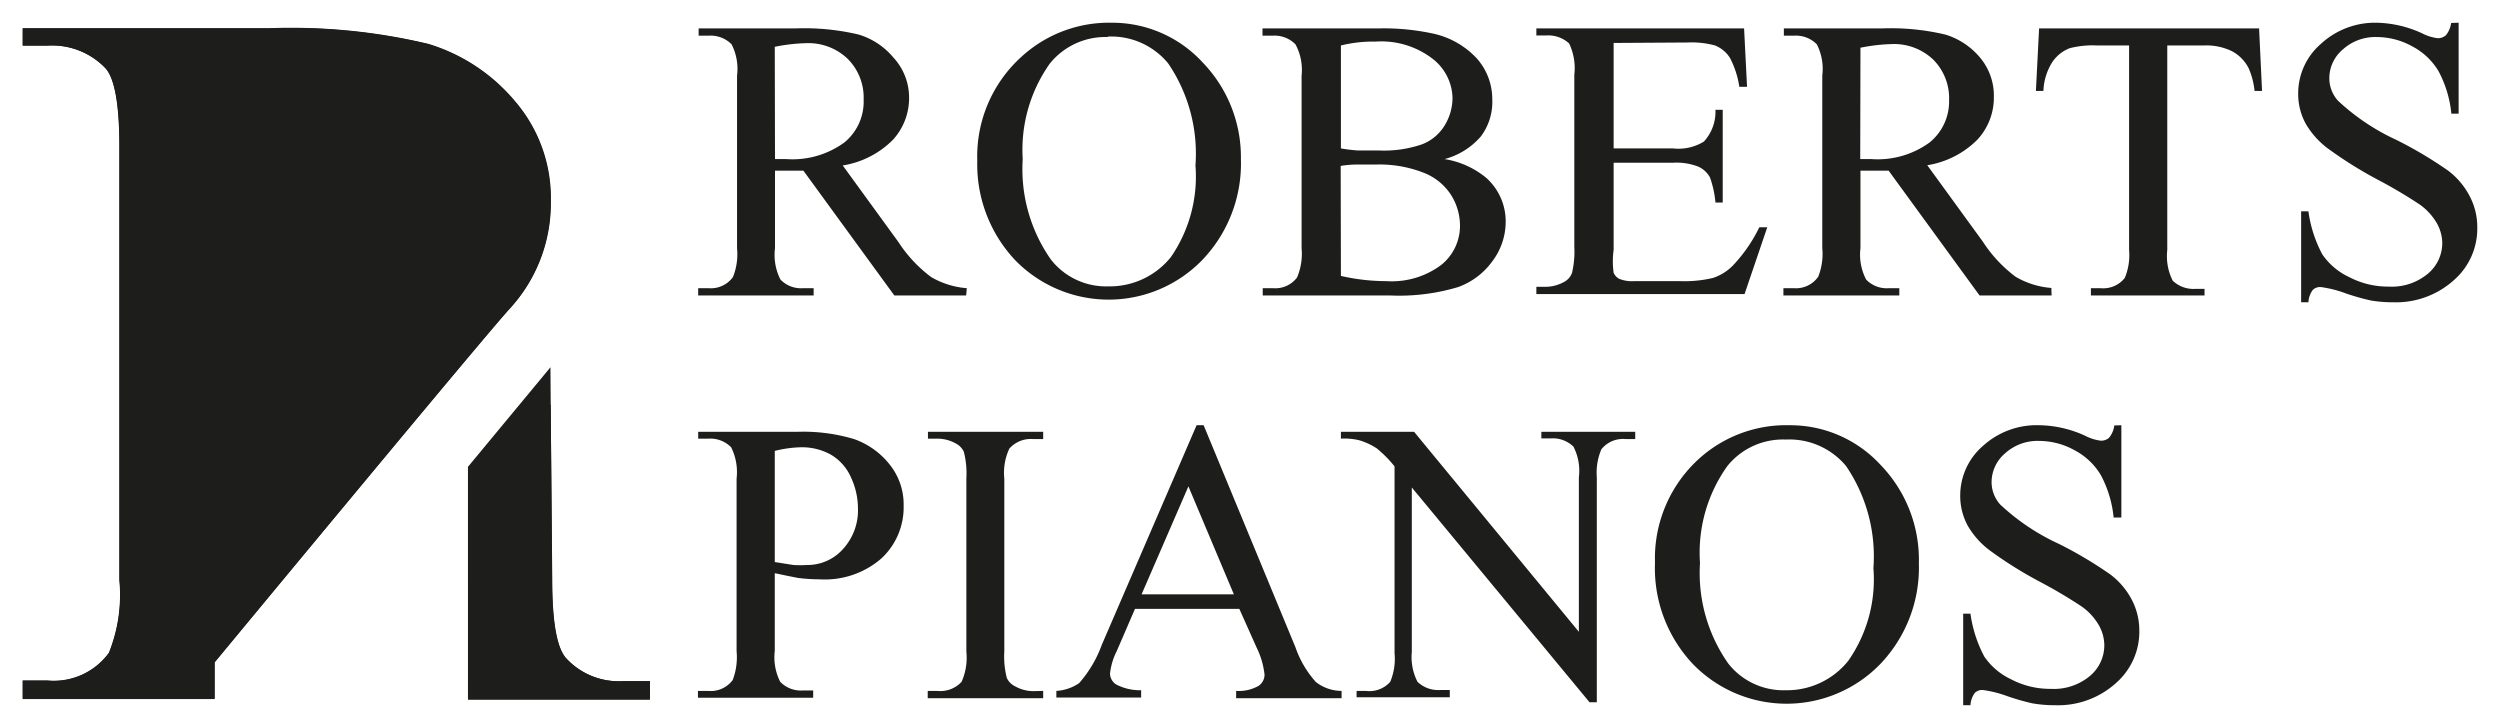 <svg id="Layer_1" data-name="Layer 1" style="fill:white;" xmlns="http://www.w3.org/2000/svg" viewBox="0 0 110 32"><defs><style>.cls-1{fill:#1d1d1b;}</style></defs><title>Artboard 1</title><path class="cls-1" d="M11.83,1.25a26.08,26.08,0,0,1,7,.69,8,8,0,0,1,3.82,2.53,6.53,6.53,0,0,1,1.57,4.38,6.85,6.85,0,0,1-1.79,4.72c-1,1.07-13,15.58-13,15.58v1.61H1v-.81H2.1a3,3,0,0,0,2.7-1.22,6.83,6.83,0,0,0,.46-3.2V6.47q0-2.78-.61-3.46a3.25,3.25,0,0,0-2.55-1H1V1.25"/><path class="cls-1" d="M20.1,20.27m4.2,5.24q0,2.79.62,3.46a3.15,3.15,0,0,0,2.51,1h1.17v.81h-8V22.18l3.63-4.39ZM27.63,19"/><path class="cls-1" d="M1,1.24V2H2.09A3.25,3.25,0,0,1,4.64,3q.61.68.61,3.46V25.52a6.83,6.83,0,0,1-.46,3.2,3,3,0,0,1-2.7,1.22H1v.81H9.45V29.14s12-14.51,13-15.58a6.85,6.85,0,0,0,1.79-4.72,6.53,6.53,0,0,0-1.57-4.38,8,8,0,0,0-3.82-2.53,26.08,26.08,0,0,0-7-.69Z"/><path class="cls-1" d="M20.09,20.27m4.2,5.24q0,2.79.62,3.46a3.15,3.15,0,0,0,2.51,1h1.17v.81h-8V20.54l3.63-4.38ZM27.62,19"/><path class="cls-1" d="M42.51,13H39.35l-4-5.49-.73,0H34.1v3.41a2.38,2.38,0,0,0,.24,1.38,1.25,1.25,0,0,0,1,.38h.46V13H30.72v-.32h.45a1.2,1.2,0,0,0,1.08-.49,2.7,2.7,0,0,0,.18-1.27V3.33a2.38,2.38,0,0,0-.24-1.38,1.29,1.29,0,0,0-1-.38h-.45V1.25H35a10.37,10.37,0,0,1,2.78.27,3.19,3.19,0,0,1,1.52,1A2.6,2.6,0,0,1,40,4.27a2.72,2.72,0,0,1-.71,1.88,4,4,0,0,1-2.21,1.13l2.45,3.37a6,6,0,0,0,1.44,1.54,3.66,3.66,0,0,0,1.57.49ZM34.1,7h.49a3.88,3.88,0,0,0,2.56-.73A2.32,2.32,0,0,0,38,4.38a2.41,2.41,0,0,0-.7-1.79,2.5,2.5,0,0,0-1.84-.69,7.8,7.8,0,0,0-1.37.16Z"/><path class="cls-1" d="M48.91,1a5.4,5.4,0,0,1,4,1.74A6,6,0,0,1,54.6,7a6.14,6.14,0,0,1-1.7,4.44,5.74,5.74,0,0,1-8.24,0A6.15,6.15,0,0,1,43,7.08a5.91,5.91,0,0,1,1.92-4.56A5.7,5.7,0,0,1,48.91,1Zm-.17.63a3.14,3.14,0,0,0-2.55,1.17A6.56,6.56,0,0,0,45,7a6.92,6.92,0,0,0,1.24,4.42,3.08,3.08,0,0,0,2.52,1.18,3.45,3.45,0,0,0,2.76-1.29A6.24,6.24,0,0,0,52.6,7.28a7.06,7.06,0,0,0-1.2-4.49A3.24,3.24,0,0,0,48.74,1.61Z"/><path class="cls-1" d="M63.56,7a3.82,3.82,0,0,1,1.84.83,2.57,2.57,0,0,1,.85,1.95,2.89,2.89,0,0,1-.56,1.68,3.2,3.2,0,0,1-1.53,1.17,9,9,0,0,1-3,.37h-5.6v-.32H56a1.2,1.2,0,0,0,1.07-.47,2.67,2.67,0,0,0,.2-1.29V3.33A2.36,2.36,0,0,0,57,1.95a1.29,1.29,0,0,0-1-.38h-.45V1.25h5.12a10.21,10.21,0,0,1,2.3.21,3.7,3.7,0,0,1,2,1.1,2.69,2.69,0,0,1,.69,1.82A2.52,2.52,0,0,1,65.16,6,3.18,3.18,0,0,1,63.56,7ZM59,6.53a6.75,6.75,0,0,0,.74.09q.42,0,.91,0a5.16,5.16,0,0,0,1.92-.27,2,2,0,0,0,1-.84,2.32,2.32,0,0,0,.34-1.23A2.24,2.24,0,0,0,63,2.56a3.7,3.7,0,0,0-2.47-.73A6,6,0,0,0,59,2Zm0,5.61a8.91,8.91,0,0,0,2,.23,3.63,3.63,0,0,0,2.41-.71,2.2,2.2,0,0,0,.83-1.74,2.55,2.55,0,0,0-.38-1.32,2.51,2.51,0,0,0-1.22-1,5.33,5.33,0,0,0-2.1-.36l-.93,0a4.78,4.78,0,0,0-.62.06Z"/><path class="cls-1" d="M71,1.89V6.53h2.61a2.14,2.14,0,0,0,1.36-.3,1.94,1.94,0,0,0,.51-1.4h.32V8.91h-.32a4.43,4.43,0,0,0-.24-1.1,1.09,1.09,0,0,0-.52-.48,2.66,2.66,0,0,0-1.1-.17H71V11A3.57,3.57,0,0,0,71,12a.54.54,0,0,0,.25.27,1.49,1.49,0,0,0,.66.1h2a5.5,5.5,0,0,0,1.46-.14,2.18,2.18,0,0,0,.88-.55A6.68,6.68,0,0,0,77.41,10h.35l-1,2.94H67.6v-.32H68a1.67,1.67,0,0,0,.79-.2.73.73,0,0,0,.38-.42,4,4,0,0,0,.1-1.13V3.29a2.5,2.5,0,0,0-.23-1.38,1.36,1.36,0,0,0-1-.35H67.6V1.25h9.14l.13,2.57h-.34a4,4,0,0,0-.41-1.27A1.39,1.39,0,0,0,75.46,2a4,4,0,0,0-1.23-.13Z"/><path class="cls-1" d="M90.27,13H87.1l-4-5.49-.72,0h-.52v3.41a2.37,2.37,0,0,0,.25,1.38,1.25,1.25,0,0,0,1,.38h.46V13H78.47v-.32h.45A1.2,1.2,0,0,0,80,12.18a2.72,2.72,0,0,0,.18-1.27V3.33a2.38,2.38,0,0,0-.24-1.38,1.29,1.29,0,0,0-1-.38h-.45V1.25h4.32a10.37,10.37,0,0,1,2.78.27,3.19,3.19,0,0,1,1.52,1,2.6,2.6,0,0,1,.62,1.74A2.72,2.72,0,0,1,87,6.15,4,4,0,0,1,84.8,7.27l2.45,3.37a6,6,0,0,0,1.44,1.54,3.66,3.66,0,0,0,1.57.49ZM81.85,7h.49a3.88,3.88,0,0,0,2.56-.73,2.32,2.32,0,0,0,.86-1.85,2.41,2.41,0,0,0-.69-1.79,2.5,2.5,0,0,0-1.84-.69,7.82,7.82,0,0,0-1.37.16Z"/><path class="cls-1" d="M99.4,1.25,99.53,4h-.33a3.31,3.31,0,0,0-.26-1,1.75,1.75,0,0,0-.72-.74A2.54,2.54,0,0,0,97,2H95.36v9a2.39,2.39,0,0,0,.24,1.35,1.32,1.32,0,0,0,1,.36H97V13H92v-.32h.42a1.21,1.21,0,0,0,1.07-.45A2.6,2.6,0,0,0,93.68,11V2H92.25a4,4,0,0,0-1.18.12,1.62,1.62,0,0,0-.78.63A2.54,2.54,0,0,0,89.91,4h-.33l.14-2.75Z"/><path class="cls-1" d="M108.18,1V5h-.32a5,5,0,0,0-.56-1.86,2.92,2.92,0,0,0-1.16-1.1,3.23,3.23,0,0,0-1.56-.41,2.13,2.13,0,0,0-1.5.55,1.66,1.66,0,0,0-.59,1.25,1.48,1.48,0,0,0,.38,1,9.66,9.66,0,0,0,2.58,1.73,18,18,0,0,1,2.27,1.35,3.33,3.33,0,0,1,.94,1.11A2.91,2.91,0,0,1,109,10a3,3,0,0,1-1,2.3,3.8,3.8,0,0,1-2.69,1,5.75,5.75,0,0,1-1-.08,10.11,10.11,0,0,1-1.12-.32,5.07,5.07,0,0,0-1.08-.27.46.46,0,0,0-.35.13,1,1,0,0,0-.19.54h-.32v-4h.32a5.65,5.65,0,0,0,.61,1.89,2.93,2.93,0,0,0,1.18,1,3.67,3.67,0,0,0,1.74.42,2.48,2.48,0,0,0,1.73-.57,1.76,1.76,0,0,0,.63-1.35,1.82,1.82,0,0,0-.24-.87,2.62,2.62,0,0,0-.75-.82,21.43,21.43,0,0,0-1.86-1.1,18,18,0,0,1-2.16-1.35,3.65,3.65,0,0,1-1-1.11,2.73,2.73,0,0,1-.33-1.33,2.88,2.88,0,0,1,1-2.18A3.51,3.51,0,0,1,104.56,1a5,5,0,0,1,2,.46,2.06,2.06,0,0,0,.69.22.52.52,0,0,0,.37-.13,1.06,1.06,0,0,0,.23-.54Z"/><path class="cls-1" d="M34.09,25.22v3.42A2.38,2.38,0,0,0,34.33,30a1.26,1.26,0,0,0,1,.38h.45v.32H30.71V30.4h.45a1.2,1.2,0,0,0,1.08-.48,2.84,2.84,0,0,0,.17-1.27V21.06a2.45,2.45,0,0,0-.24-1.38,1.29,1.29,0,0,0-1-.38h-.45V19h4.35a7.76,7.76,0,0,1,2.51.32,3.45,3.45,0,0,1,1.55,1.1,2.8,2.8,0,0,1,.63,1.83,3.06,3.06,0,0,1-1,2.34,3.8,3.8,0,0,1-2.71.9,7.62,7.62,0,0,1-.93-.06Q34.65,25.34,34.09,25.22Zm0-.49.82.13a5.34,5.34,0,0,0,.61,0,2.09,2.09,0,0,0,1.57-.7,2.52,2.52,0,0,0,.66-1.81A3.23,3.23,0,0,0,37.44,21a2.16,2.16,0,0,0-.89-1,2.62,2.62,0,0,0-1.31-.32,5.2,5.2,0,0,0-1.15.16Z"/><path class="cls-1" d="M45.9,30.4v.32H40.82V30.4h.42A1.27,1.27,0,0,0,42.31,30a2.62,2.62,0,0,0,.21-1.33V21.06a3.86,3.86,0,0,0-.11-1.18.78.78,0,0,0-.36-.37,1.67,1.67,0,0,0-.8-.21h-.42V19H45.9v.32h-.43a1.26,1.26,0,0,0-1.06.42,2.53,2.53,0,0,0-.22,1.33v7.58a3.84,3.84,0,0,0,.11,1.18.77.77,0,0,0,.37.37,1.62,1.62,0,0,0,.8.21Z"/><path class="cls-1" d="M54.53,26.79H49.94l-.8,1.85a2.91,2.91,0,0,0-.3,1,.59.59,0,0,0,.26.47,2.26,2.26,0,0,0,1.11.26v.32H46.48V30.4a2,2,0,0,0,1-.34,5.28,5.28,0,0,0,1-1.69l4.17-9.66h.31L57,28.48a4.45,4.45,0,0,0,.9,1.53,1.85,1.85,0,0,0,1.13.39v.32H54.39V30.4a1.76,1.76,0,0,0,1-.23.6.6,0,0,0,.25-.48,3.57,3.57,0,0,0-.35-1.2Zm-.24-.64-2-4.75-2.06,4.75Z"/><path class="cls-1" d="M59,19h3.22l7.25,8.8V21a2.31,2.31,0,0,0-.24-1.35,1.3,1.3,0,0,0-1-.36h-.41V19h4.13v.32h-.42a1.21,1.21,0,0,0-1.07.45A2.61,2.61,0,0,0,70.26,21v9.9h-.32l-7.82-9.45v7.23A2.38,2.38,0,0,0,62.37,30a1.32,1.32,0,0,0,1,.36h.42v.32H59.69V30.4h.41A1.22,1.22,0,0,0,61.17,30a2.61,2.61,0,0,0,.19-1.26V20.52a5.35,5.35,0,0,0-.78-.79,2.9,2.9,0,0,0-.78-.36A2.8,2.8,0,0,0,59,19.3Z"/><path class="cls-1" d="M78.74,18.71a5.4,5.4,0,0,1,4,1.74,6,6,0,0,1,1.69,4.33,6.14,6.14,0,0,1-1.7,4.44,5.74,5.74,0,0,1-8.24,0,6.14,6.14,0,0,1-1.67-4.46,5.91,5.91,0,0,1,1.92-4.56A5.71,5.71,0,0,1,78.74,18.71Zm-.17.63A3.14,3.14,0,0,0,76,20.51a6.56,6.56,0,0,0-1.2,4.26,6.92,6.92,0,0,0,1.24,4.42,3.08,3.08,0,0,0,2.52,1.18,3.45,3.45,0,0,0,2.76-1.29A6.24,6.24,0,0,0,82.43,25a7.06,7.06,0,0,0-1.2-4.49A3.24,3.24,0,0,0,78.58,19.34Z"/><path class="cls-1" d="M93.34,18.71v4.06H93a5,5,0,0,0-.56-1.86,2.93,2.93,0,0,0-1.16-1.1,3.23,3.23,0,0,0-1.56-.41,2.13,2.13,0,0,0-1.5.55,1.67,1.67,0,0,0-.59,1.25,1.48,1.48,0,0,0,.38,1,9.67,9.67,0,0,0,2.58,1.73,18,18,0,0,1,2.27,1.35,3.32,3.32,0,0,1,.94,1.11,2.91,2.91,0,0,1,.33,1.34,3,3,0,0,1-1,2.3,3.8,3.8,0,0,1-2.69,1,5.8,5.8,0,0,1-1-.08,10,10,0,0,1-1.12-.32,5.11,5.11,0,0,0-1.08-.27.46.46,0,0,0-.35.13,1,1,0,0,0-.19.54h-.32V27h.32a5.66,5.66,0,0,0,.61,1.89,2.93,2.93,0,0,0,1.18,1,3.68,3.68,0,0,0,1.74.42,2.48,2.48,0,0,0,1.73-.57,1.76,1.76,0,0,0,.63-1.35,1.82,1.82,0,0,0-.24-.88,2.62,2.62,0,0,0-.75-.82,21.43,21.43,0,0,0-1.86-1.1,18,18,0,0,1-2.16-1.35,3.65,3.65,0,0,1-1-1.11,2.73,2.73,0,0,1-.33-1.33,2.88,2.88,0,0,1,1-2.18,3.51,3.51,0,0,1,2.49-.91,5,5,0,0,1,2,.46,2.08,2.08,0,0,0,.69.22.52.52,0,0,0,.37-.13,1.06,1.06,0,0,0,.23-.54Z"/></svg>